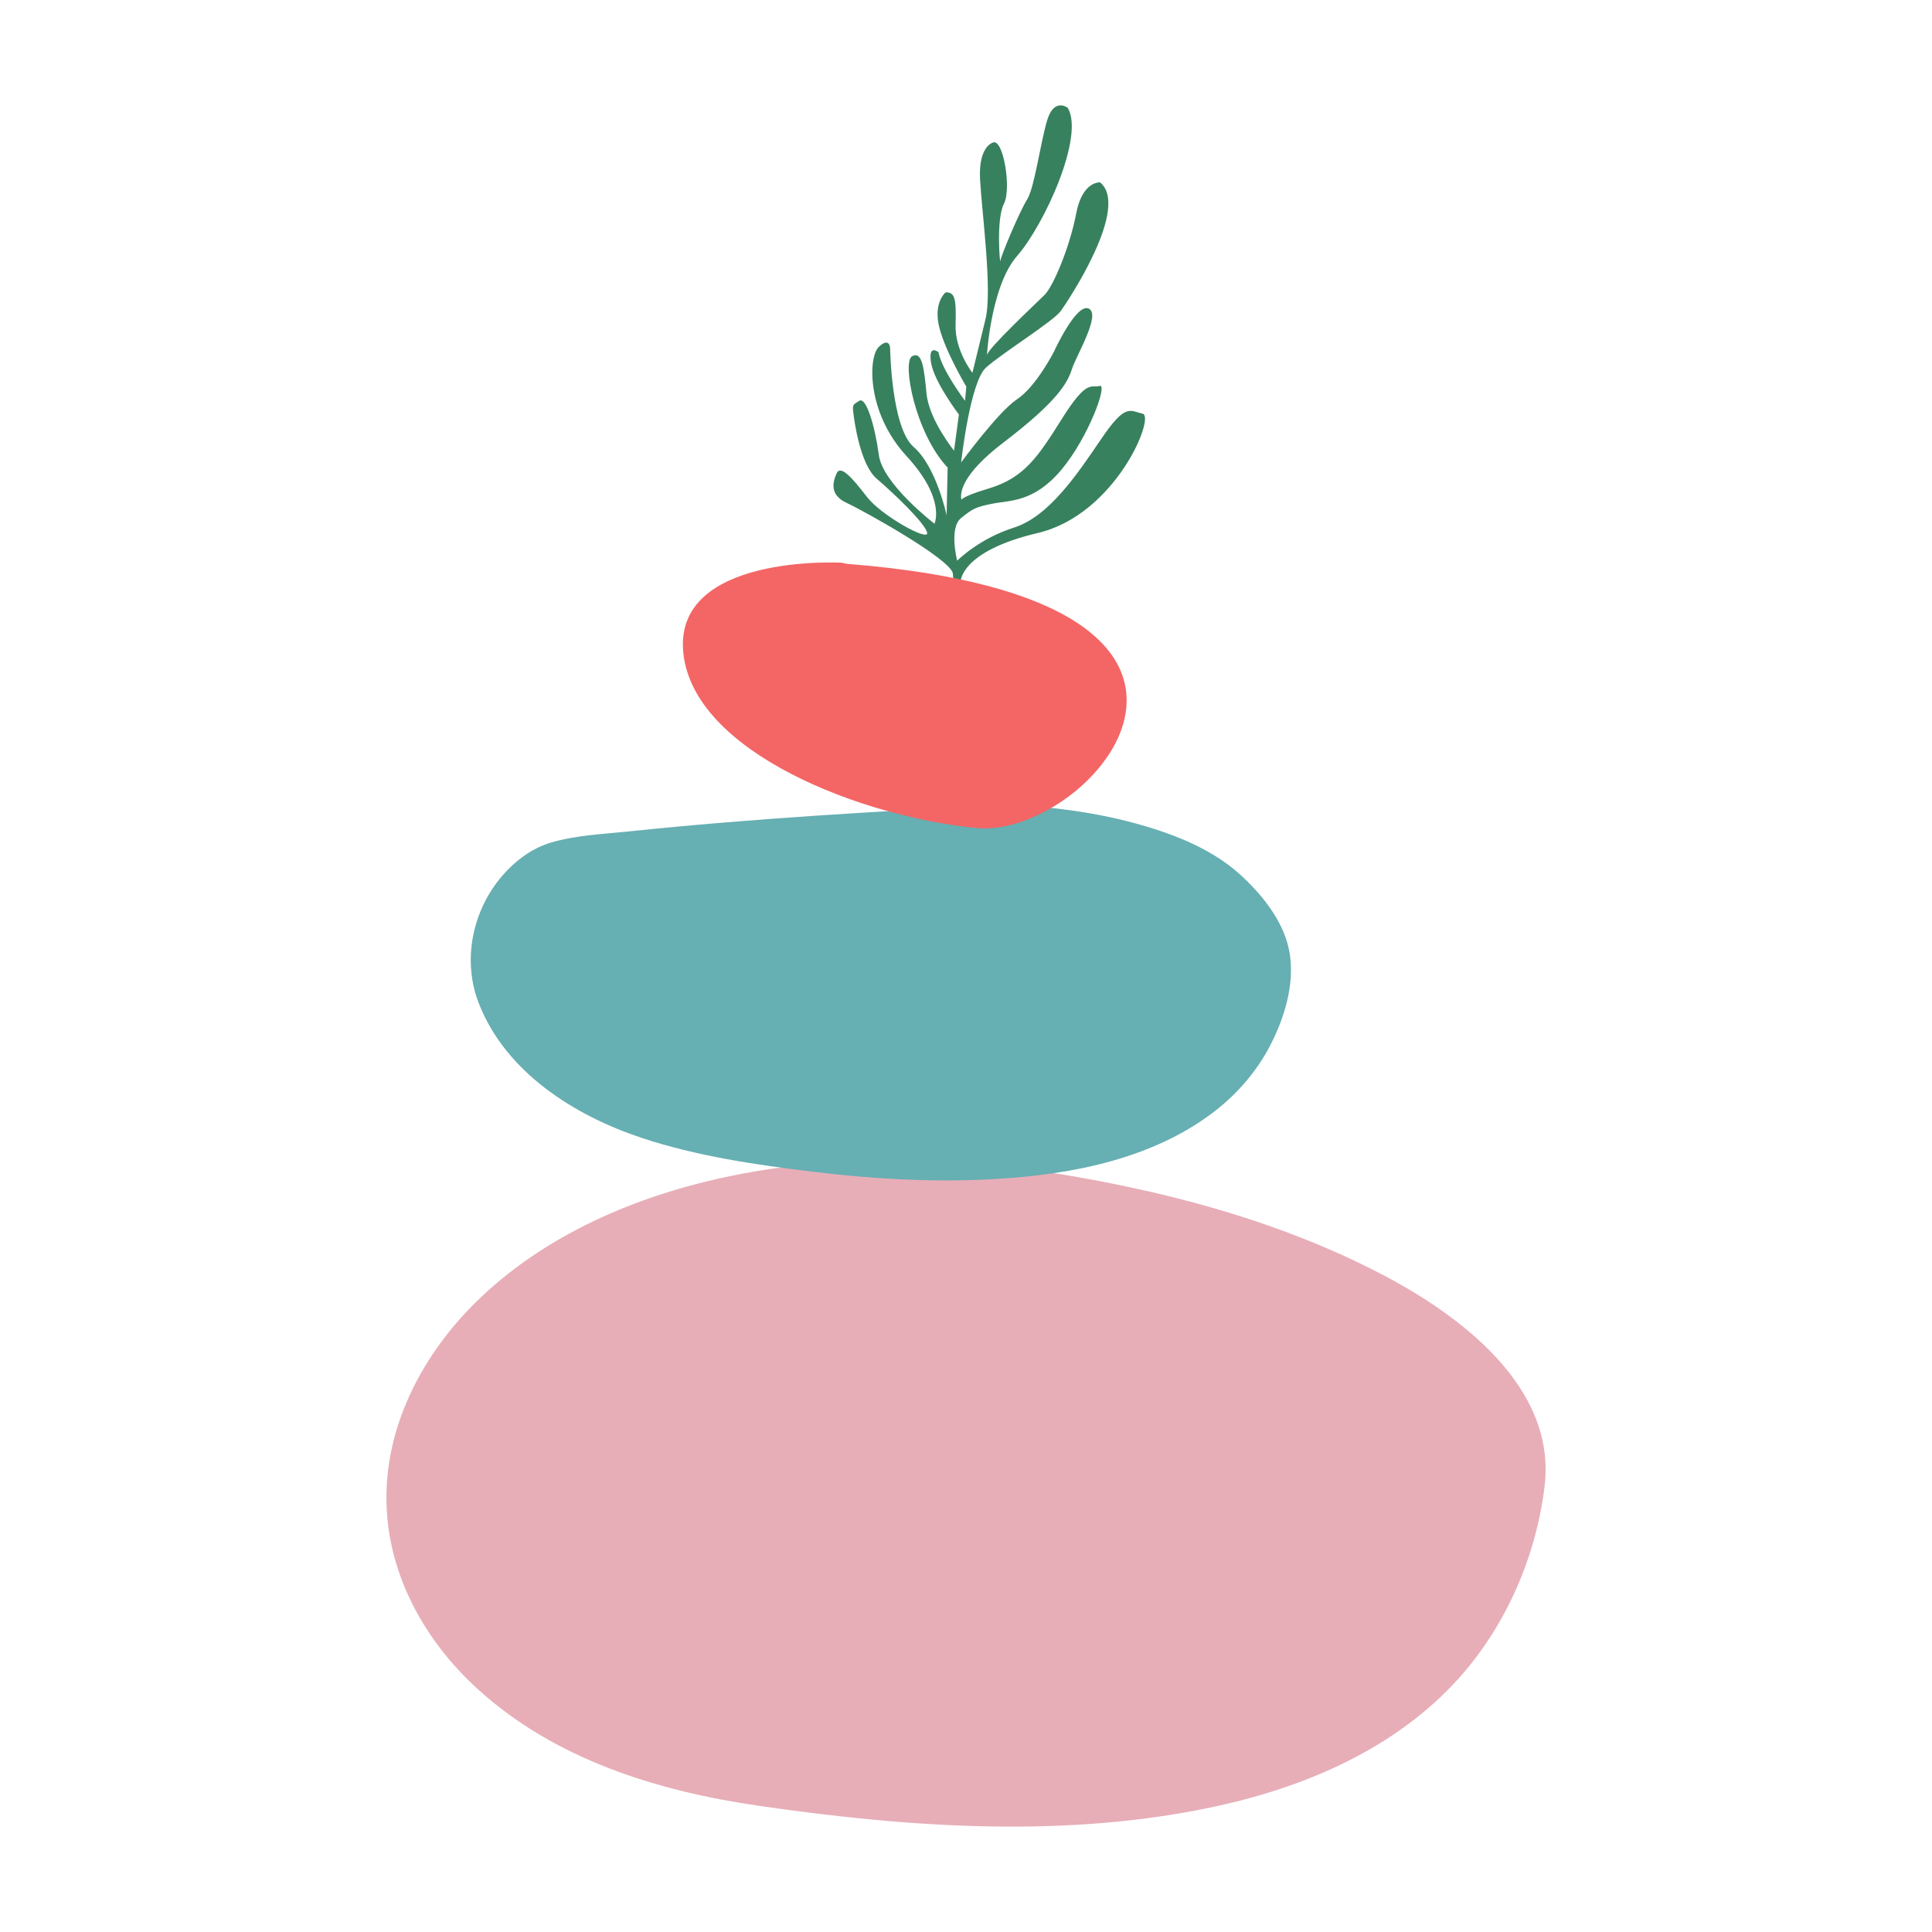 <svg xmlns="http://www.w3.org/2000/svg" width="110" height="110"><path fill="#38815e" d="M65.062 23.554c-.726-.156-.961-.63-2.349 1.417s-2.991 4.438-4.991 5.072-3.224 1.881-3.224 1.881-.481-1.855.218-2.425.891-.644 1.833-.83 2.319-.062 3.874-1.913 2.664-4.921 2.188-4.783-.702-.426-2.106 1.802-2.159 3.427-4.252 4.052c-1.052.314-1.414.508-1.515.623-.083-.367-.017-1.418 2.4-3.26 3.08-2.347 3.636-3.384 3.893-4.175s1.668-3.109.958-3.445-1.979 2.447-1.979 2.447-1.012 1.991-2.095 2.708-3.193 3.605-3.193 3.605.504-4.573 1.411-5.396 3.847-2.64 4.271-3.236 3.954-5.891 2.231-7.314c0 0-1.01-.092-1.363 1.778s-1.298 4.139-1.805 4.636-3.237 3.058-3.269 3.417.164-3.879 1.71-5.641 3.851-6.805 2.887-8.432c0 0-.778-.614-1.174.709s-.715 3.829-1.146 4.515-1.492 3.215-1.517 3.485-.249-2.377.199-3.242-.036-3.716-.611-3.497c0 0-.85.195-.745 2.106s.72 6.404.299 7.996l-.734 3.013s-.997-1.267-.959-2.713-.014-1.903-.573-1.863c0 0-.699.571-.361 1.96s1.545 3.4 1.545 3.4l-.073.808s-1.324-1.75-1.51-2.763c0 0-.602-.507-.424.595s1.586 2.951 1.586 2.951l-.278 2.058s-1.415-1.758-1.562-3.22-.241-2.467-.824-2.157.163 4.362 2.022 6.341l-.059 2.712s-.584-2.77-1.872-3.883-1.344-5.646-1.344-5.646-.035-.637-.643-.058-.707 3.739 1.57 6.21 1.597 3.858 1.597 3.858-2.944-2.259-3.166-3.909-.719-3.325-1.111-3.089-.392.236-.34.694.384 2.933 1.33 3.743 2.736 2.512 2.871 3.067-2.598-.96-3.427-2.031-1.499-1.856-1.731-1.334-.389 1.233.589 1.683 5.825 3.154 6.028 3.987l.055.548.389-.039s-.055-1.742 4.389-2.788 6.706-6.637 5.979-6.794z"/><path fill="#e7aeb8" d="M78.76 72.6c-4.141-2.177-8.662-3.682-13.211-4.734l-.821-.181c-7.556-1.668-15.526-2.3-23.155-.723-5.303 1.096-10.582 3.335-14.49 7.187-2.933 2.891-5.038 6.792-5.082 10.987-.044 4.288 2.08 8.192 5.194 11.03 4.406 4.015 10.248 5.815 16.027 6.652 8.592 1.245 17.645 1.882 26.196-.014 5.095-1.13 10.146-3.335 13.684-7.3 2.665-2.987 4.36-6.905 4.841-10.882.683-5.647-4.798-9.718-9.182-12.022z"/><path fill="#66afb2" d="M73.445 54.375c-.256-1.765-1.472-3.315-2.741-4.494s-2.859-1.957-4.487-2.519c-2.691-.929-5.579-1.374-8.416-1.52l-.512-.021c-7.165.366-14.348.769-21.485 1.516-1.457.152-3.037.216-4.448.64-1.072.322-2.011 1.024-2.739 1.864-1.719 1.98-2.318 4.821-1.354 7.288 1.532 3.923 5.442 6.385 9.252 7.651 3.141 1.044 6.475 1.532 9.75 1.931 3.133.381 6.297.583 9.452.463 4.503-.171 9.384-.949 13.121-3.663 1.447-1.05 2.665-2.403 3.487-3.998.792-1.537 1.371-3.394 1.119-5.137z"/><path fill="#f36665" d="m48.234 32.104-.333-.067s-9.597-.527-8.993 5.158 10.272 9.355 16.737 9.951 18.516-12.992-7.411-15.042"/></svg>